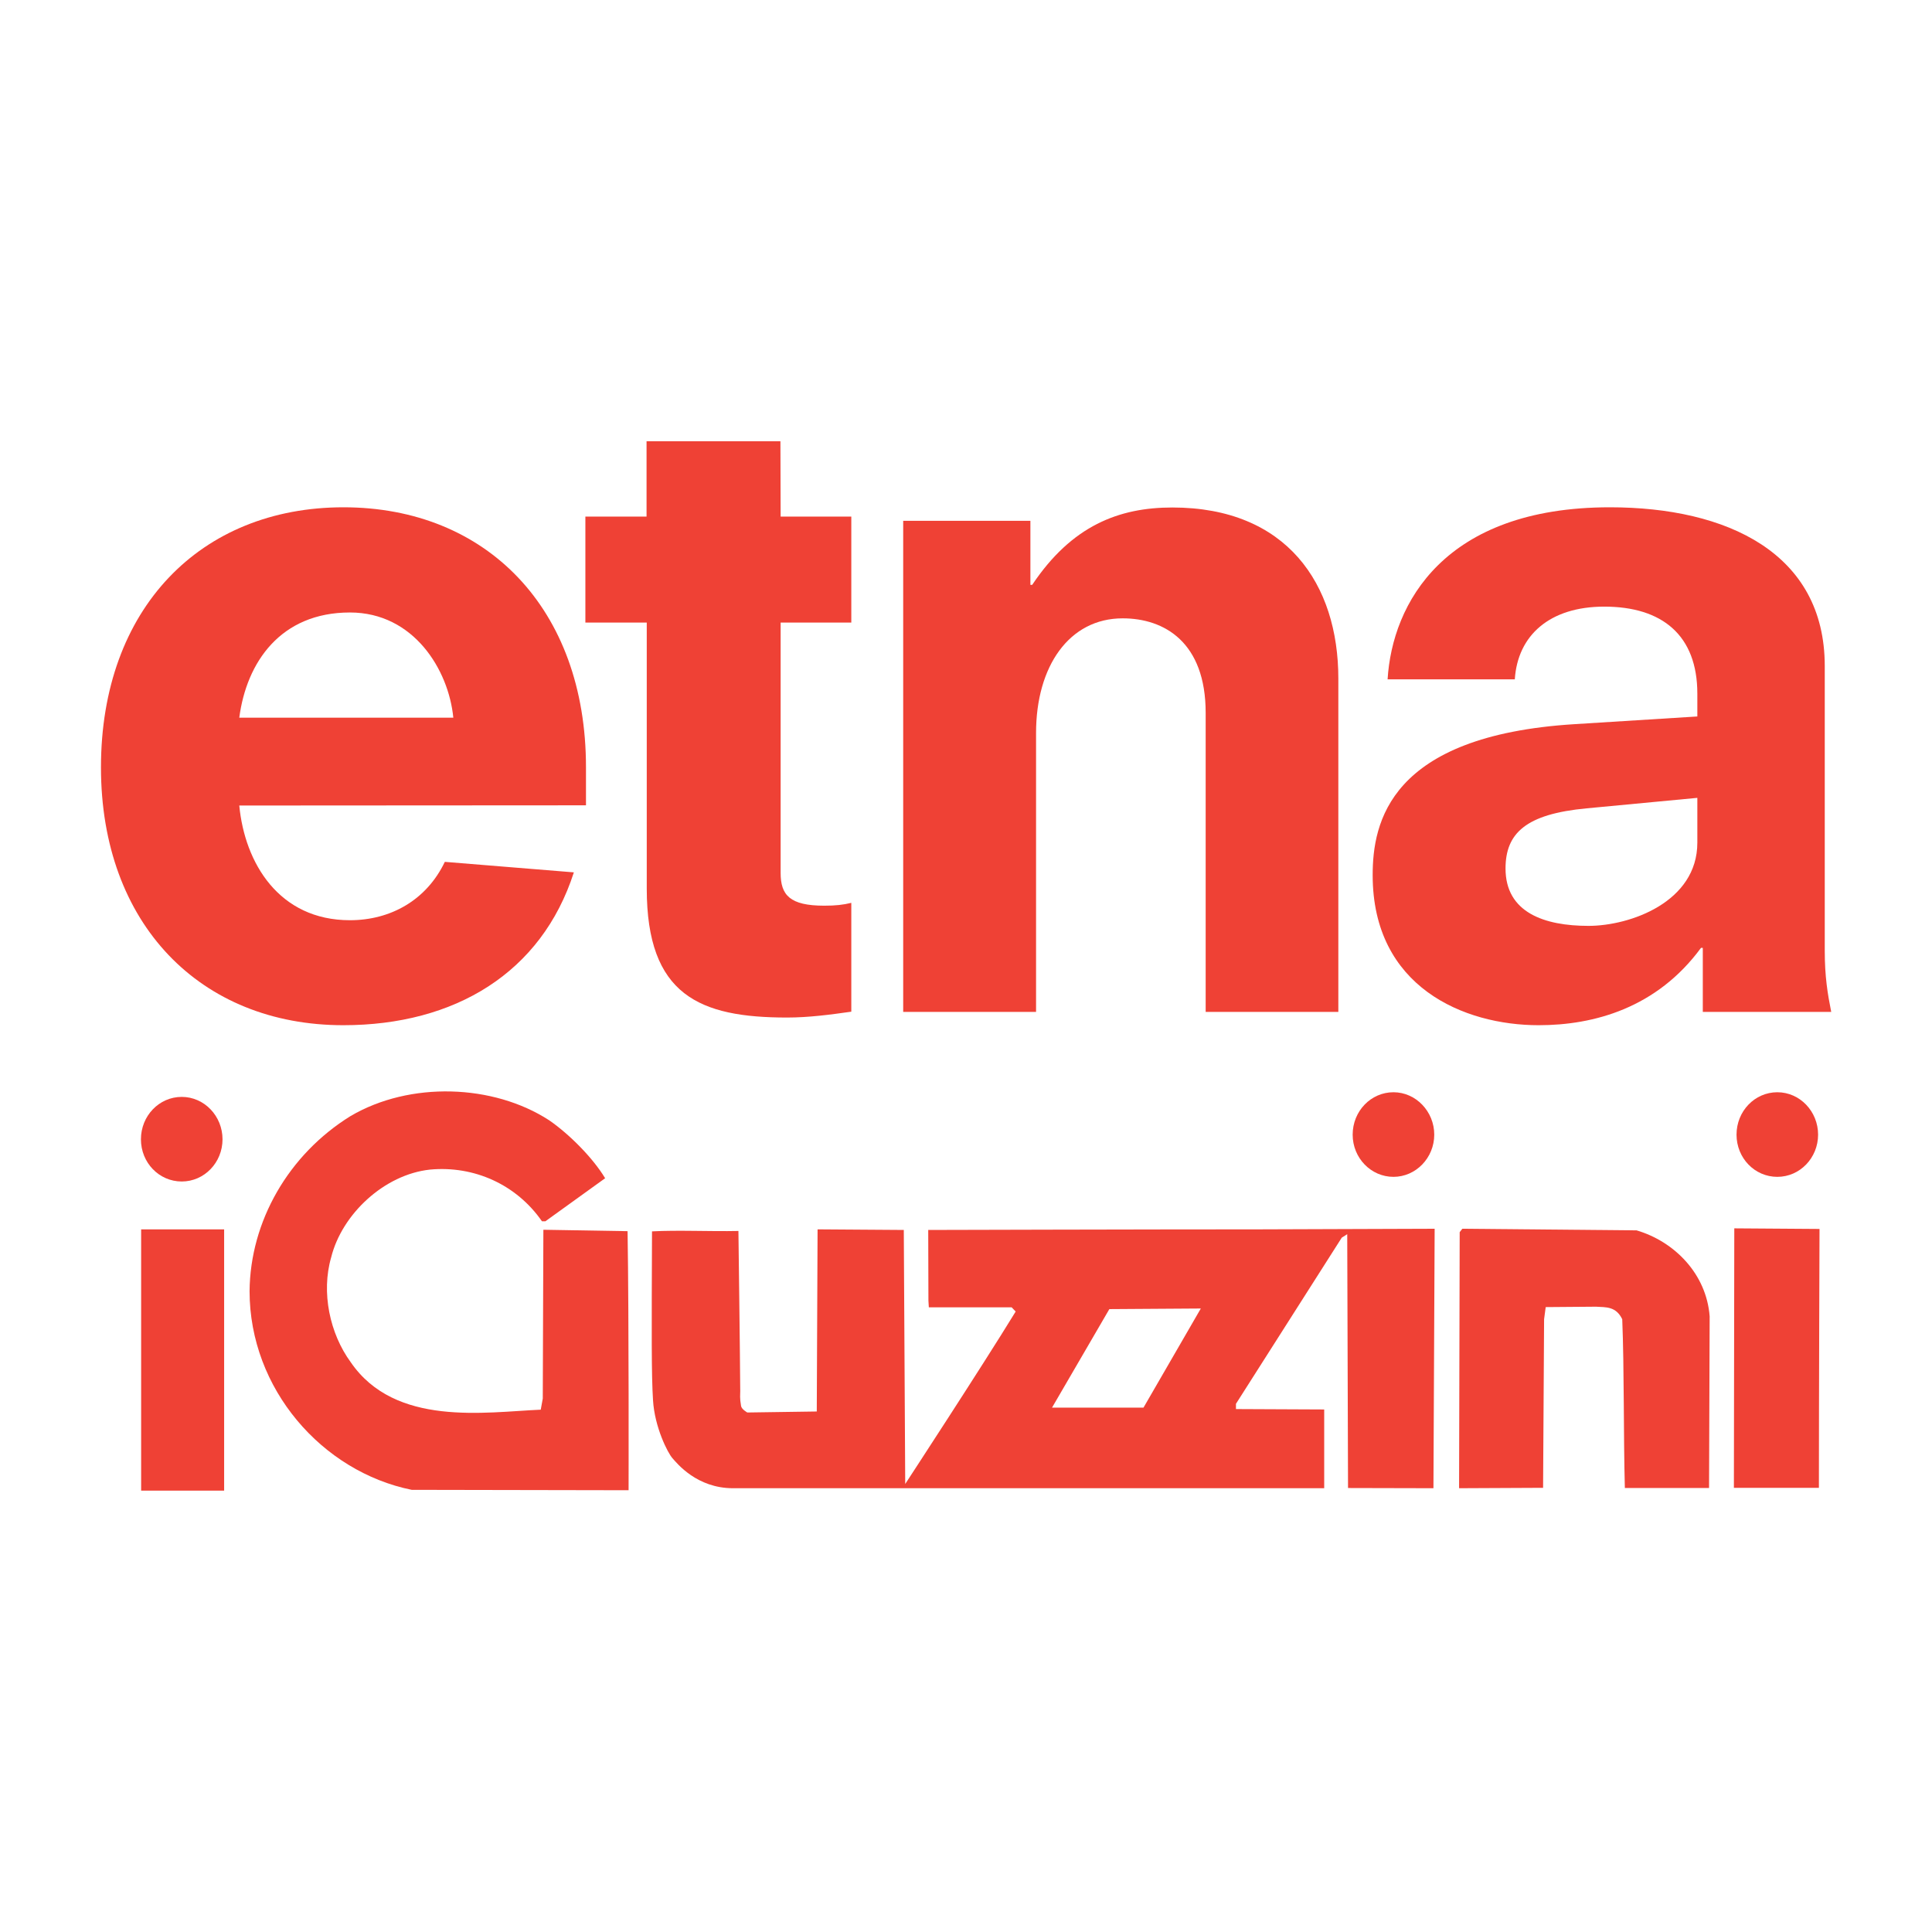 <svg xmlns="http://www.w3.org/2000/svg" xmlns:xlink="http://www.w3.org/1999/xlink" width="500" zoomAndPan="magnify" viewBox="0 0 375 375" height="500" preserveAspectRatio="xMidYMid meet" version="1.2"><defs><clipPath id="0e48575a90"><path d="M 48.391 211.219 L 122.398 211.219 L 122.398 289.973 L 48.391 289.973 Z M 48.391 211.219 "/></clipPath><clipPath id="420a38cf0e"><path d="M 117.5 228.664 L 105.859 237.051 L 105.195 237.051 C 100.215 229.879 91.984 226.23 83.48 227.016 C 74.582 227.957 66.352 235.676 64.277 244.066 C 62.316 250.844 64 258.84 68.078 264.406 C 76.699 276.988 94.141 274.086 104.957 273.617 L 105.352 271.461 L 105.469 238.695 L 121.812 238.969 C 122.086 255.902 122.008 289.254 122.008 289.254 L 79.914 289.176 C 62.512 285.648 48.441 269.578 48.441 250.609 C 48.559 237.051 56.008 224.078 68.039 216.629 C 79.562 209.852 95.746 210.398 106.605 217.453 C 110.523 220.156 115.109 224.781 117.461 228.703 "/></clipPath><clipPath id="99de9e8cd8"><path d="M 283 238 L 332 238 L 332 289 L 283 289 Z M 283 238 "/></clipPath><clipPath id="26709c92db"><path d="M 317.656 238.812 C 324.988 240.969 331.219 247.238 331.844 255.508 L 331.727 288.824 L 315.383 288.824 C 315.109 278.672 315.266 265.543 314.875 256.059 C 313.66 253.551 311.738 253.746 309.781 253.629 L 300.02 253.707 L 299.707 256.059 L 299.512 288.785 L 283.207 288.863 L 283.324 239.164 L 283.836 238.5 Z M 317.656 238.812 "/></clipPath><clipPath id="56c9f0b4aa"><path d="M 336 238 L 353.91 238 L 353.91 289 L 336 289 Z M 336 238 "/></clipPath><clipPath id="08497e0c97"><path d="M 353.168 238.539 C 353.168 238.539 353.047 272.246 353.047 288.785 L 336.547 288.785 L 336.625 238.422 Z M 353.168 238.539 "/></clipPath><clipPath id="9d58bc9caa"><path d="M 126.191 238 L 278.953 238 L 278.953 289 L 126.191 289 Z M 126.191 238 "/></clipPath><clipPath id="ae209e62ec"><path d="M 244.484 238.617 C 222.93 238.617 180.168 238.734 180.168 238.734 L 180.207 252.453 L 180.285 253.746 L 196.355 253.746 L 197.141 254.57 C 190.594 265.27 175.703 288.039 175.703 288.039 L 175.426 238.734 L 158.691 238.617 L 158.535 273.969 L 145.051 274.164 C 145.051 274.164 143.914 273.539 143.836 272.871 C 143.562 271.305 143.68 270.676 143.68 270.012 C 143.641 262.957 143.328 238.93 143.328 238.93 C 137.723 239.047 131.648 238.734 126.555 239.008 C 126.477 258.801 126.438 266.953 126.75 271.773 C 127.062 277.027 129.609 282.004 130.512 283.023 C 131.414 284.043 135.254 288.863 142.27 288.863 C 149.285 288.863 257.027 288.863 257.027 288.863 L 257.027 273.578 L 239.898 273.5 L 239.898 272.48 L 260.438 240.223 L 261.496 239.559 L 261.652 288.824 L 278.23 288.863 L 278.465 238.5 Z M 221.949 273.223 L 204.195 273.223 L 215.324 254.098 L 233.078 253.98 Z M 221.949 273.223 "/></clipPath><clipPath id="fb400bfaf1"><path d="M 27 212.168 L 43.645 212.168 L 43.645 230 L 27 230 Z M 27 212.168 "/></clipPath><clipPath id="cdc6de3759"><path d="M 35.273 212.906 C 30.883 212.906 27.355 216.59 27.355 221.137 C 27.355 225.684 30.883 229.328 35.273 229.328 C 39.664 229.328 43.191 225.645 43.191 221.137 C 43.191 216.629 39.664 212.906 35.273 212.906 "/></clipPath><clipPath id="49195db3dc"><path d="M 262 212 L 278.953 212 L 278.953 229 L 262 229 Z M 262 212 "/></clipPath><clipPath id="c057727803"><path d="M 270.469 212.004 C 266.078 212.004 262.551 215.688 262.551 220.234 C 262.551 224.781 266.117 228.426 270.469 228.426 C 274.82 228.426 278.387 224.742 278.387 220.234 C 278.387 215.73 274.82 212.004 270.469 212.004 "/></clipPath><clipPath id="4053c6af32"><path d="M 337 212 L 352.961 212 L 352.961 229 L 337 229 Z M 337 212 "/></clipPath><clipPath id="b79d735d1e"><path d="M 344.977 212.004 C 340.586 212.004 337.059 215.688 337.059 220.234 C 337.059 224.781 340.586 228.426 344.977 228.426 C 349.363 228.426 352.891 224.742 352.891 220.234 C 352.891 215.73 349.363 212.004 344.977 212.004 "/></clipPath><clipPath id="c5e72c180f"><path d="M 27.395 238.617 L 43.504 238.617 L 43.504 289.332 L 27.395 289.332 Z M 27.395 238.617 "/></clipPath><clipPath id="22192fc21d"><path d="M 19 98.312 L 113.859 98.312 L 113.859 199 L 19 199 Z M 19 98.312 "/></clipPath><clipPath id="302724f900"><path d="M 46.445 156.352 C 47.5 167.48 54.125 178.613 67.922 178.613 C 75.801 178.613 82.773 174.734 86.34 167.285 L 111.387 169.324 C 105.113 188.805 88.301 198.992 66.629 198.992 C 38.918 198.992 19.598 179.359 19.598 148.945 C 19.598 118.137 38.918 98.465 66.668 98.465 C 94.414 98.465 113.738 118.137 113.738 148.906 L 113.738 156.312 Z M 87.988 139.301 C 87.086 130.016 80.305 118.883 67.922 118.883 C 54.477 118.883 47.855 128.523 46.445 139.301 Z M 87.988 139.301 "/></clipPath><clipPath id="ddea61e186"><path d="M 175 98.312 L 259.977 98.312 L 259.977 196.988 L 175 196.988 Z M 175 98.312 "/></clipPath><clipPath id="1fbb1ec65f"><path d="M 234.02 138.363 C 234.02 124.645 225.984 120.02 217.91 120.02 C 207.527 120.02 201.098 129.309 201.098 142.281 L 201.098 196.406 L 175.309 196.406 L 175.309 101.09 L 200 101.09 L 200 113.516 L 200.352 113.516 C 208.035 102.031 217.168 98.504 227.555 98.504 C 249.738 98.504 259.77 113.355 259.77 131.699 L 259.77 196.406 L 234.02 196.406 Z M 234.02 138.363 "/></clipPath><clipPath id="6de0766982"><path d="M 266 98.312 L 355.805 98.312 L 355.805 199 L 266 199 Z M 266 98.312 "/></clipPath><clipPath id="c82d330b70"><path d="M 330.512 183.984 L 330.16 183.984 C 321.578 195.66 309.387 198.992 298.648 198.992 C 284.148 198.992 266.434 191.586 266.434 169.871 C 266.434 159.684 269.645 142.789 305.625 140.559 L 329.453 139.066 L 329.453 134.641 C 329.453 123.312 322.637 117.746 311.387 117.746 C 300.805 117.746 294.574 123.312 294.023 131.855 L 269.332 131.855 C 270.234 117.199 280.266 98.465 312.484 98.465 C 335.215 98.465 354.184 107.359 354.184 129.27 L 354.184 184.531 C 354.184 189.547 354.734 192.879 355.438 196.406 L 330.512 196.406 Z M 329.453 154.863 L 307.977 156.898 C 296.18 157.996 292.223 161.723 292.223 168.578 C 292.223 177.125 299.746 179.711 308.328 179.711 C 316.402 179.711 329.453 175.086 329.453 163.562 Z M 329.453 154.863 "/></clipPath><clipPath id="f60cd4d0be"><path d="M 113 85.027 L 166 85.027 L 166 197.938 L 113 197.938 Z M 113 85.027 "/></clipPath><clipPath id="d8e7bca39f"><path d="M 151.48 85.648 L 125.496 85.648 L 125.496 100.266 L 113.621 100.266 L 113.621 120.844 L 125.535 120.844 L 125.535 172.461 C 125.535 193.191 135.805 197.504 152.773 197.504 C 156.93 197.504 161.082 196.957 165.238 196.367 L 165.238 175.242 C 163.629 175.633 162.18 175.793 159.984 175.793 C 153.32 175.793 151.52 173.754 151.52 169.441 L 151.52 120.844 L 165.238 120.844 L 165.238 100.266 L 151.52 100.266 Z M 151.48 85.648 "/></clipPath></defs><g id="8cd338bef5"><rect x="0" width="375" y="0" height="375" style="fill:#ffffff;fill-opacity:1;stroke:none;"/><rect x="0" width="375" y="0" height="375" style="fill:#ffffff;fill-opacity:1;stroke:none;"/><g clip-rule="nonzero" clip-path="url(#0e48575a90)"><g clip-rule="nonzero" clip-path="url(#420a38cf0e)"><path style=" stroke:none;fill-rule:nonzero;fill:#ef4135;fill-opacity:1;" d="M 0 66.051 L 374.781 66.051 L 374.781 308.949 L 0 308.949 Z M 0 66.051 "/></g></g><g clip-rule="nonzero" clip-path="url(#99de9e8cd8)"><g clip-rule="nonzero" clip-path="url(#26709c92db)"><path style=" stroke:none;fill-rule:nonzero;fill:#ef4135;fill-opacity:1;" d="M 0 66.051 L 374.781 66.051 L 374.781 308.949 L 0 308.949 Z M 0 66.051 "/></g></g><g clip-rule="nonzero" clip-path="url(#56c9f0b4aa)"><g clip-rule="nonzero" clip-path="url(#08497e0c97)"><path style=" stroke:none;fill-rule:nonzero;fill:#ef4135;fill-opacity:1;" d="M 0 66.051 L 374.781 66.051 L 374.781 308.949 L 0 308.949 Z M 0 66.051 "/></g></g><g clip-rule="nonzero" clip-path="url(#9d58bc9caa)"><g clip-rule="nonzero" clip-path="url(#ae209e62ec)"><path style=" stroke:none;fill-rule:nonzero;fill:#ef4135;fill-opacity:1;" d="M 0 66.051 L 374.781 66.051 L 374.781 308.949 L 0 308.949 Z M 0 66.051 "/></g></g><g clip-rule="nonzero" clip-path="url(#fb400bfaf1)"><g clip-rule="nonzero" clip-path="url(#cdc6de3759)"><path style=" stroke:none;fill-rule:nonzero;fill:#ef4135;fill-opacity:1;" d="M 0 66.051 L 374.781 66.051 L 374.781 308.949 L 0 308.949 Z M 0 66.051 "/></g></g><g clip-rule="nonzero" clip-path="url(#49195db3dc)"><g clip-rule="nonzero" clip-path="url(#c057727803)"><path style=" stroke:none;fill-rule:nonzero;fill:#ef4135;fill-opacity:1;" d="M 0 66.051 L 374.781 66.051 L 374.781 308.949 L 0 308.949 Z M 0 66.051 "/></g></g><g clip-rule="nonzero" clip-path="url(#4053c6af32)"><g clip-rule="nonzero" clip-path="url(#b79d735d1e)"><path style=" stroke:none;fill-rule:nonzero;fill:#ef4135;fill-opacity:1;" d="M 0 66.051 L 374.781 66.051 L 374.781 308.949 L 0 308.949 Z M 0 66.051 "/></g></g><g clip-rule="nonzero" clip-path="url(#c5e72c180f)"><path style=" stroke:none;fill-rule:nonzero;fill:#ef4135;fill-opacity:1;" d="M 0 66.051 L 374.781 66.051 L 374.781 308.949 L 0 308.949 Z M 0 66.051 "/></g><g clip-rule="nonzero" clip-path="url(#22192fc21d)"><g clip-rule="nonzero" clip-path="url(#302724f900)"><path style=" stroke:none;fill-rule:nonzero;fill:#ef4135;fill-opacity:1;" d="M 0 66.051 L 374.781 66.051 L 374.781 308.949 L 0 308.949 Z M 0 66.051 "/></g></g><g clip-rule="nonzero" clip-path="url(#ddea61e186)"><g clip-rule="nonzero" clip-path="url(#1fbb1ec65f)"><path style=" stroke:none;fill-rule:nonzero;fill:#ef4135;fill-opacity:1;" d="M 0 66.051 L 374.781 66.051 L 374.781 308.949 L 0 308.949 Z M 0 66.051 "/></g></g><g clip-rule="nonzero" clip-path="url(#6de0766982)"><g clip-rule="nonzero" clip-path="url(#c82d330b70)"><path style=" stroke:none;fill-rule:nonzero;fill:#ef4135;fill-opacity:1;" d="M 0 66.051 L 374.781 66.051 L 374.781 308.949 L 0 308.949 Z M 0 66.051 "/></g></g><g clip-rule="nonzero" clip-path="url(#f60cd4d0be)"><g clip-rule="nonzero" clip-path="url(#d8e7bca39f)"><path style=" stroke:none;fill-rule:nonzero;fill:#ef4135;fill-opacity:1;" d="M 0 66.051 L 374.781 66.051 L 374.781 308.949 L 0 308.949 Z M 0 66.051 "/></g></g></g></svg>